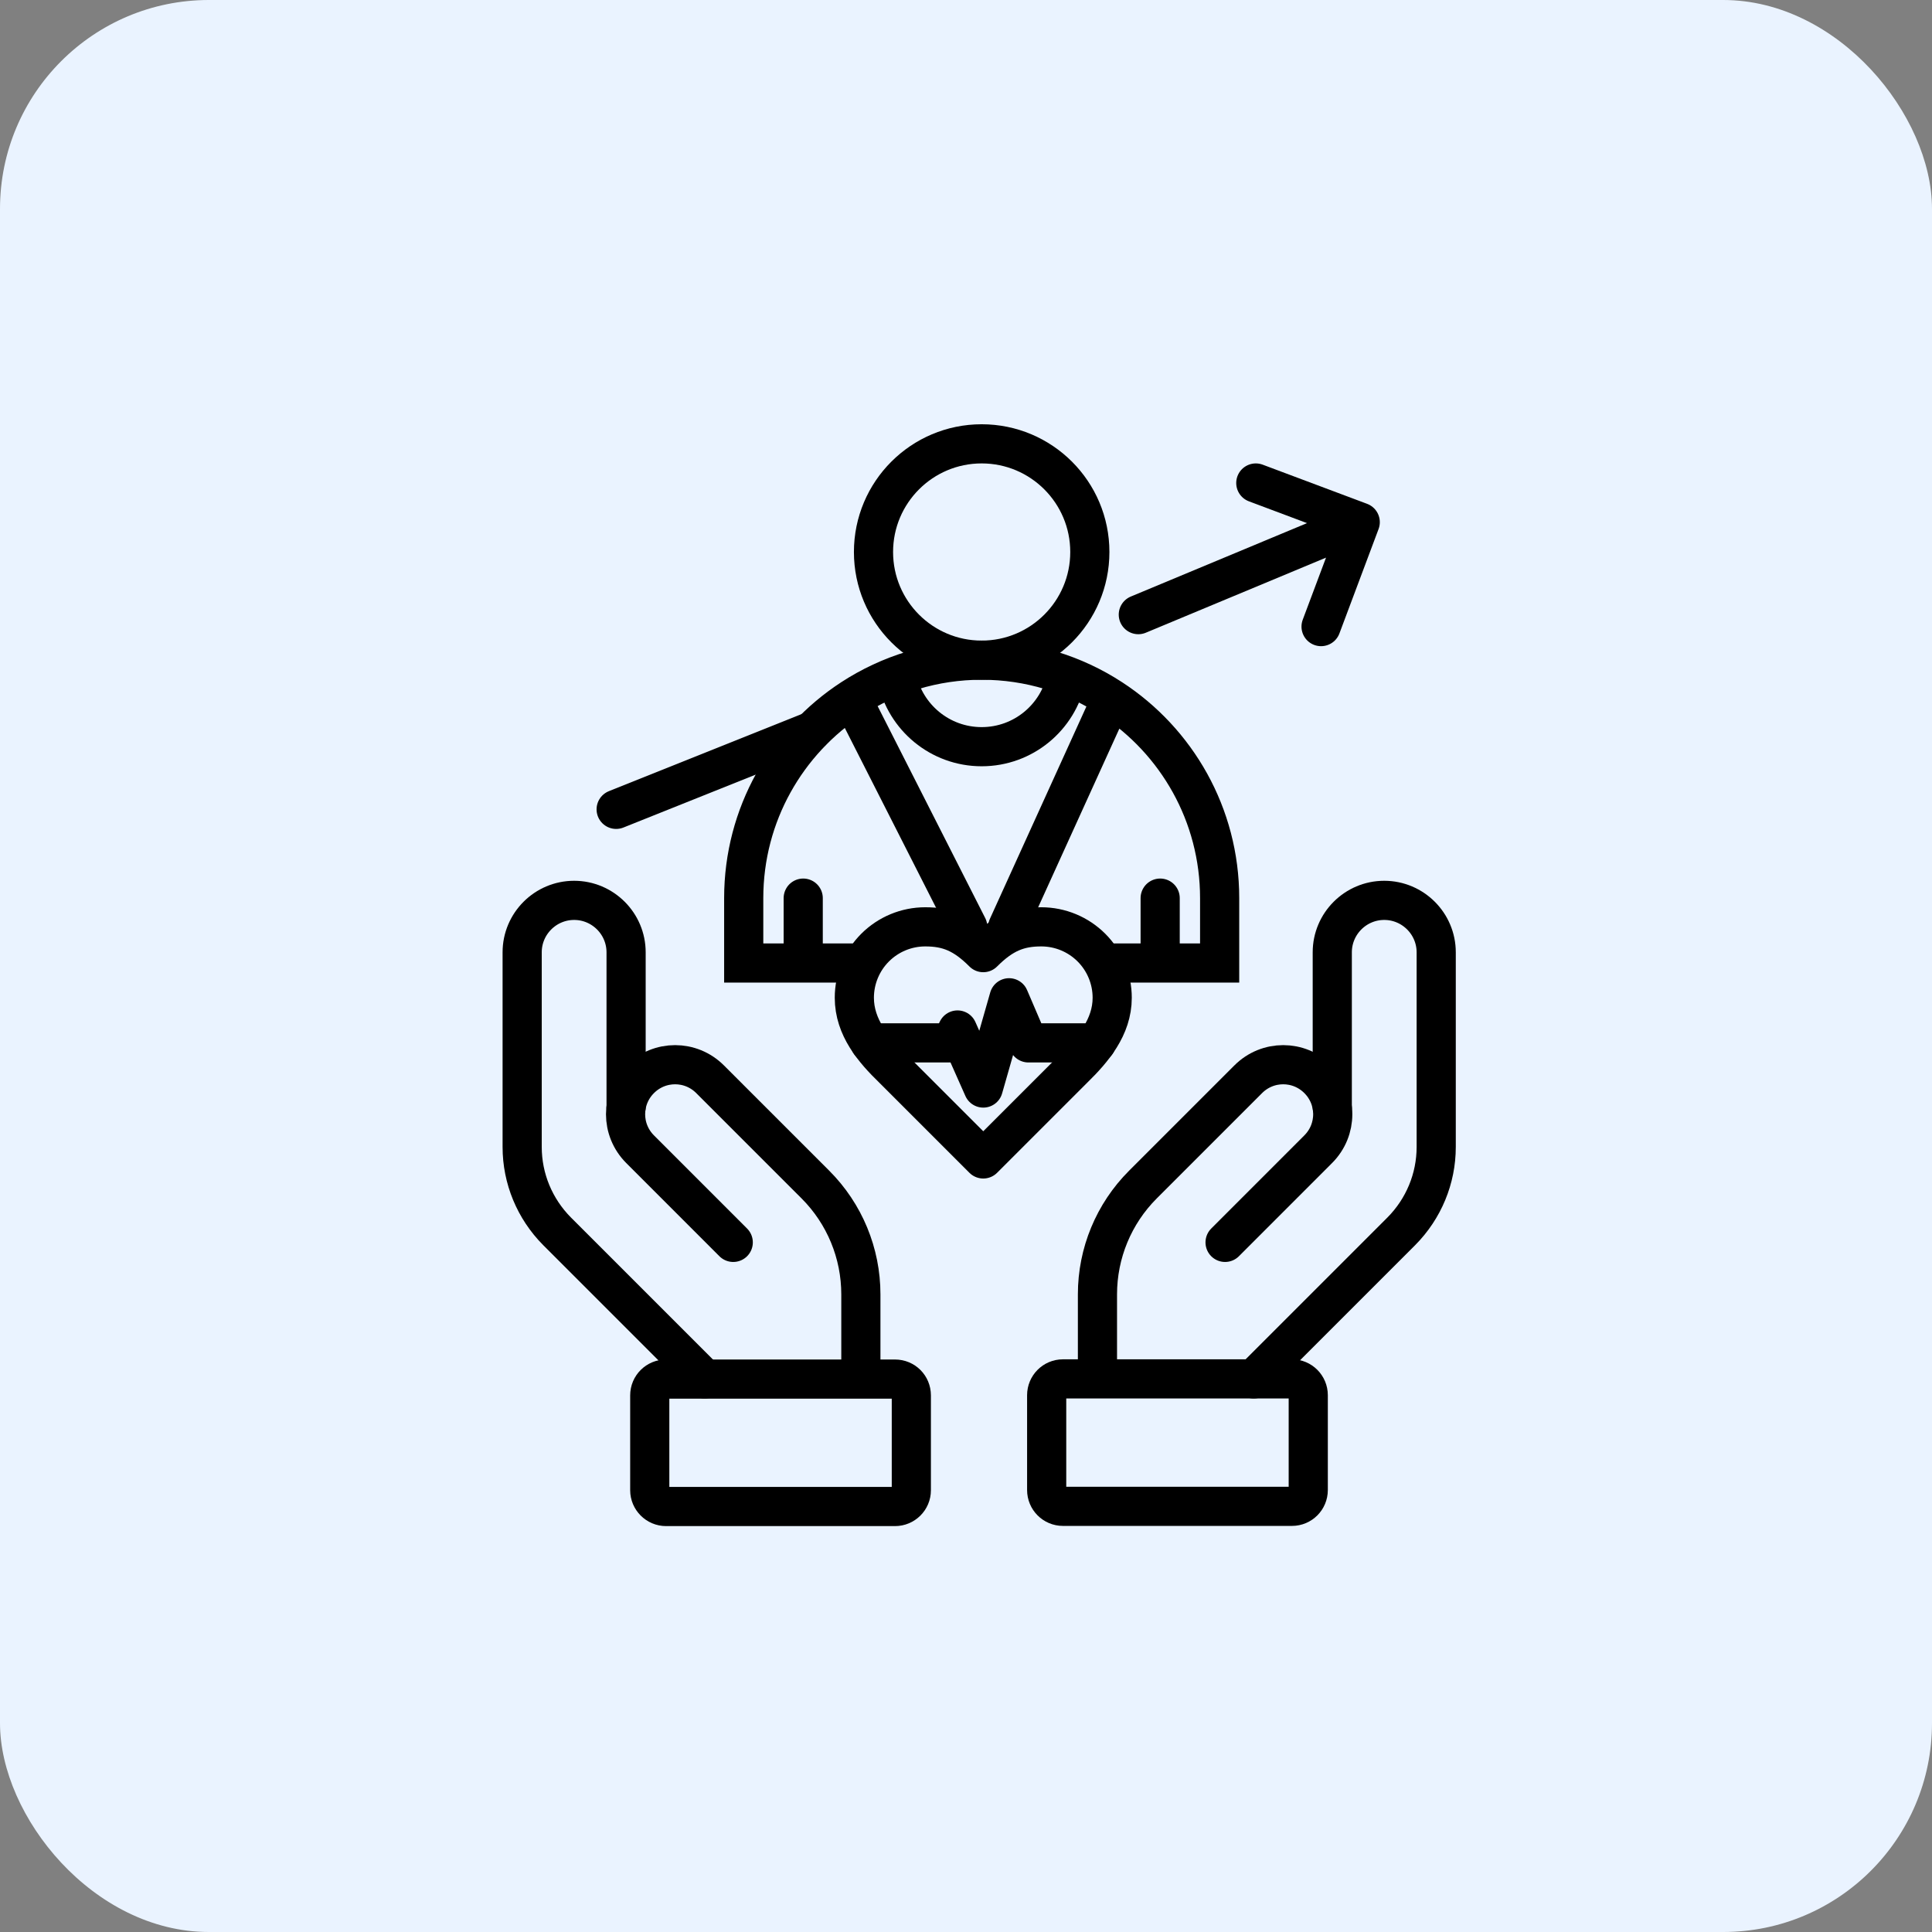 <svg width="74" height="74" viewBox="0 0 74 74" fill="none" xmlns="http://www.w3.org/2000/svg">
<rect x="0" y="0" width="74" height="74" fill="#808080" stroke="none"/>
<rect width="74" height="74" rx="8" fill="#EAF3FF"/>
<path d="M51.029 42.402V36.476C51.029 35.379 51.922 34.486 53.019 34.486C54.116 34.486 55.01 35.379 55.01 36.476V43.933C55.01 45.142 54.53 46.298 53.676 47.159L48.02 52.815" stroke="black" stroke-width="1.5" stroke-linecap="round" stroke-linejoin="round"/>
<path d="M42.035 52.566V49.576C42.035 48 42.659 46.489 43.776 45.372L47.81 41.338C48.552 40.595 49.748 40.595 50.49 41.338C51.233 42.08 51.233 43.276 50.49 44.018L46.923 47.586" stroke="black" stroke-width="1.5" stroke-linecap="round" stroke-linejoin="round"/>
<path d="M49.485 52.815H40.714C40.366 52.815 40.09 53.097 40.09 53.439V57.072C40.09 57.414 40.366 57.696 40.714 57.696H49.485C49.833 57.696 50.109 57.414 50.109 57.072V53.439C50.109 53.097 49.833 52.815 49.485 52.815Z" stroke="black" stroke-width="1.5" stroke-linecap="round" stroke-linejoin="round"/>
<path d="M23.981 42.402V36.476C23.981 35.379 23.088 34.486 21.991 34.486C20.893 34.486 20 35.379 20 36.476V43.933C20 45.142 20.48 46.298 21.334 47.159L26.99 52.815" stroke="black" stroke-width="1.5" stroke-linecap="round" stroke-linejoin="round"/>
<path d="M32.973 52.566V49.576C32.973 48 32.349 46.489 31.232 45.372L27.198 41.338C26.456 40.595 25.26 40.595 24.518 41.338C23.775 42.08 23.775 43.276 24.518 44.018L28.085 47.586" stroke="black" stroke-width="1.5" stroke-linecap="round" stroke-linejoin="round"/>
<path d="M25.511 57.703H34.282C34.623 57.703 34.906 57.427 34.906 57.079V53.446C34.906 53.098 34.63 52.822 34.282 52.822H25.511C25.169 52.822 24.887 53.098 24.887 53.446V57.079C24.887 57.421 25.169 57.703 25.511 57.703Z" stroke="black" stroke-width="1.5" stroke-linecap="round" stroke-linejoin="round"/>
<path d="M23.6 31L27.35 29.5L31.1 28M52.1 20L50.6 24M52.1 20L48.1 18.5M52.1 20L43.6 23.542" stroke="black" stroke-width="1.5" stroke-linecap="round" stroke-linejoin="round"/>
<path d="M42.6 36.886H44.437M33.044 36.886H30.765M30.765 36.886H28.486V34.4C28.486 31.201 30.135 28.386 32.629 26.76M30.765 36.886V34.4M44.437 36.886H46.715V34.4C46.715 31.201 45.066 28.386 42.572 26.76M44.437 36.886V34.4M32.629 26.76C34.059 25.828 35.767 25.286 37.601 25.286C39.435 25.286 41.142 25.828 42.572 26.76M32.629 26.76L37.066 35.5M42.572 26.76L38.6 35.5" stroke="black" stroke-width="1.5" stroke-linecap="round"/>
<circle cx="37.6" cy="21.143" r="4.143" stroke="black" stroke-width="1.5"/>
<path d="M34.357 25.973C34.674 27.474 36.006 28.6 37.6 28.6C39.195 28.6 40.527 27.474 40.843 25.973" stroke="black" stroke-width="1.5"/>
<path d="M41.119 40.933C41.855 40.212 42.6 39.347 42.6 38.216C42.6 37.496 42.314 36.805 41.805 36.296C41.295 35.786 40.604 35.5 39.884 35.5C39.015 35.5 38.402 35.747 37.661 36.488C36.921 35.747 36.308 35.5 35.439 35.5C34.719 35.5 34.028 35.786 33.518 36.296C33.009 36.805 32.723 37.496 32.723 38.216C32.723 39.352 33.464 40.217 34.204 40.933L37.661 44.39L41.119 40.933Z" stroke="black" stroke-width="1.5" stroke-linecap="round" stroke-linejoin="round"/>
<path d="M33.326 39.945H36.428L36.675 39.451L37.662 41.674L38.65 38.217L39.391 39.945H41.994" stroke="black" stroke-width="1.5" stroke-linecap="round" stroke-linejoin="round"/>
</svg>
